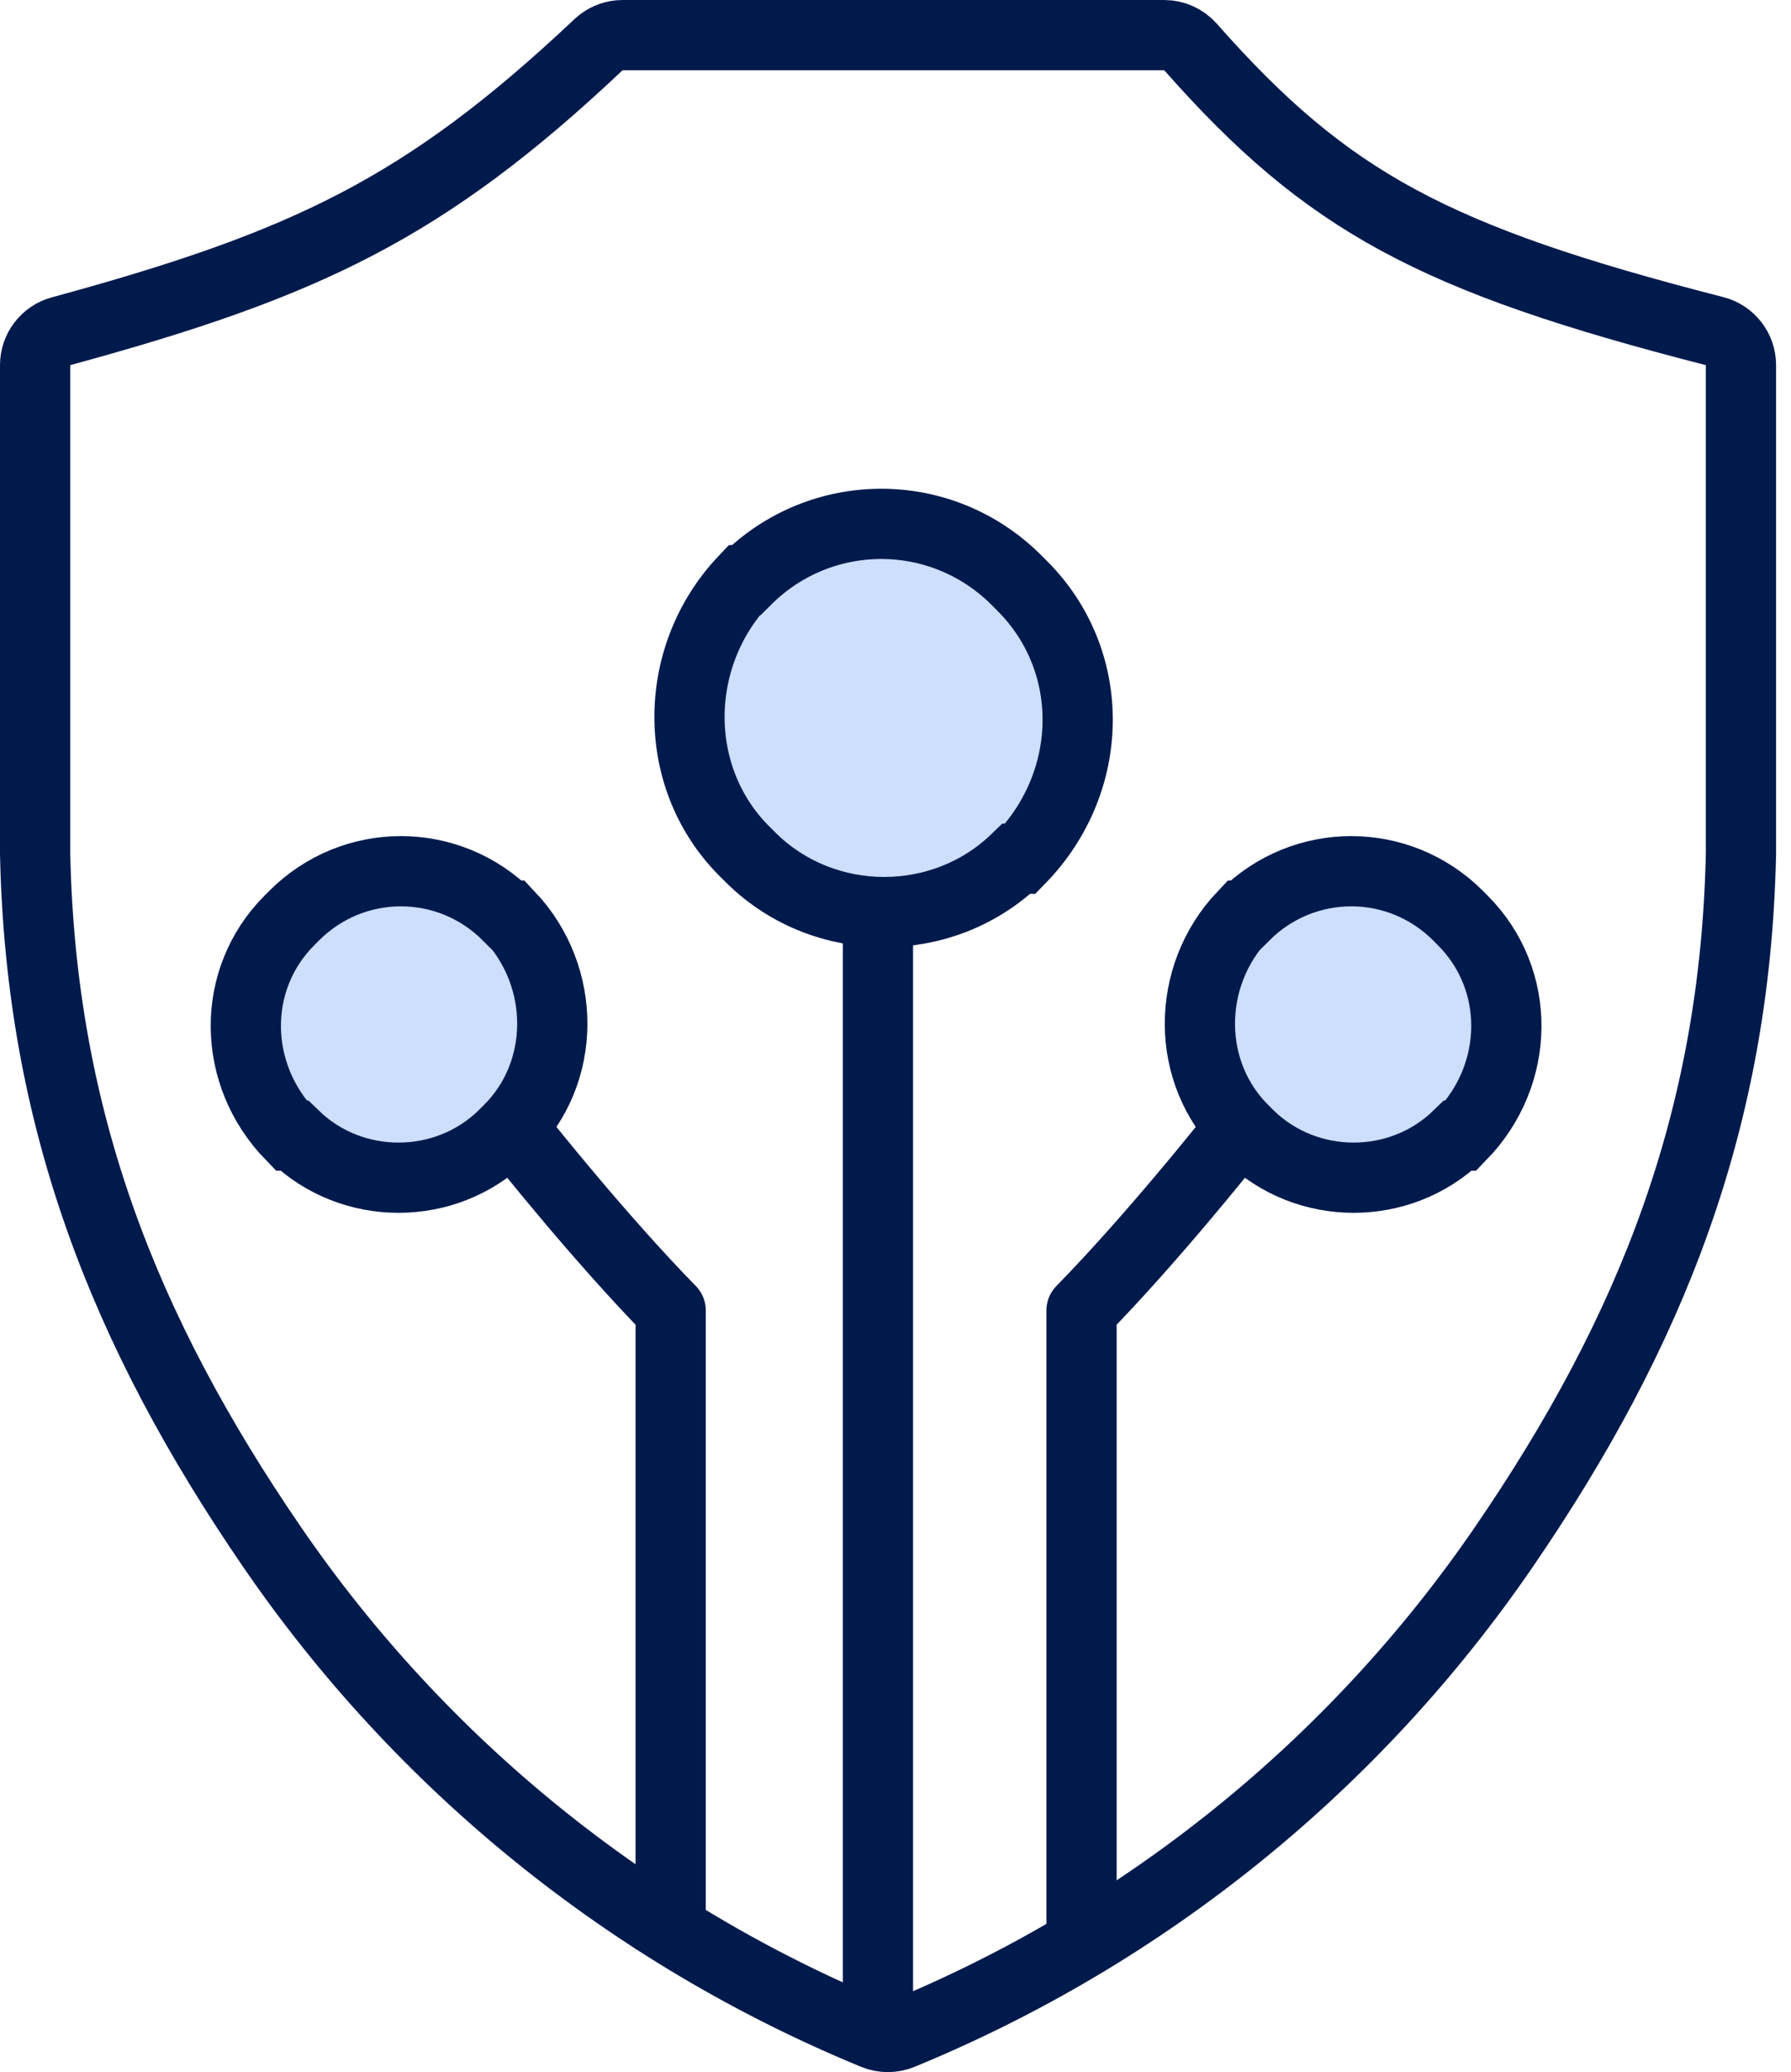 <svg width="51" height="59" viewBox="0 0 51 59" fill="none" xmlns="http://www.w3.org/2000/svg">
<path d="M25 57.5L25 26" stroke="#011A4C" stroke-width="2" stroke-linecap="round"/>
<path d="M29.001 24.451H29.057C31.193 22.257 31.25 18.826 29.113 16.688L28.945 16.519C26.808 14.382 23.379 14.382 21.243 16.519H21.187C19.107 18.713 19.107 22.201 21.243 24.282L21.412 24.451C23.491 26.476 26.864 26.476 28.945 24.451H29.001Z" fill="#CDDFFD" stroke="#011A4C" stroke-width="2"/>
<path d="M41.563 32.334H41.608C43.294 30.602 43.338 27.893 41.652 26.206L41.519 26.072C39.832 24.385 37.125 24.385 35.438 26.072H35.394C33.752 27.804 33.752 30.558 35.438 32.201L35.572 32.334C37.214 33.933 39.877 33.933 41.519 32.334H41.563Z" fill="#CDDFFD" stroke="#011A4C" stroke-width="2"/>
<path d="M30.797 54.5V37.315C32.829 35.239 35 32.5 35 32.5" stroke="#011A4C" stroke-width="2" stroke-miterlimit="10" stroke-linecap="square" stroke-linejoin="round"/>
<path d="M8.332 32.334H8.287C6.601 30.602 6.556 27.893 8.243 26.206L8.376 26.072C10.063 24.385 12.77 24.385 14.456 26.072H14.501C16.143 27.804 16.143 30.558 14.456 32.201L14.323 32.334C12.681 33.933 10.018 33.933 8.376 32.334H8.332Z" fill="#CDDFFD" stroke="#011A4C" stroke-width="2"/>
<path d="M19.098 54.5V37.315C17.066 35.239 14.895 32.5 14.895 32.5" stroke="#011A4C" stroke-width="2" stroke-miterlimit="10" stroke-linecap="square" stroke-linejoin="round"/>
<path d="M49.575 24.303C49.416 31.852 47.045 37.89 42.821 44.051C38.574 50.247 32.61 55.069 25.662 57.925C25.419 58.025 25.145 58.025 24.901 57.925C17.955 55.067 11.994 50.245 7.748 44.049C3.526 37.888 1.158 31.85 1 24.302V10.396C1 9.946 1.302 9.55 1.737 9.432C5.259 8.473 7.841 7.594 10.157 6.385C12.465 5.18 14.55 3.625 17.044 1.272L17.116 1.211C17.291 1.075 17.507 1 17.73 1H33.152C33.439 1 33.712 1.124 33.902 1.339C35.879 3.581 37.614 5.073 39.815 6.265C42.036 7.468 44.781 8.392 48.823 9.428C49.266 9.541 49.575 9.94 49.575 10.396V24.303Z" stroke="#011A4C" stroke-width="2" stroke-miterlimit="10" stroke-linecap="round" stroke-linejoin="round"/>
</svg>
